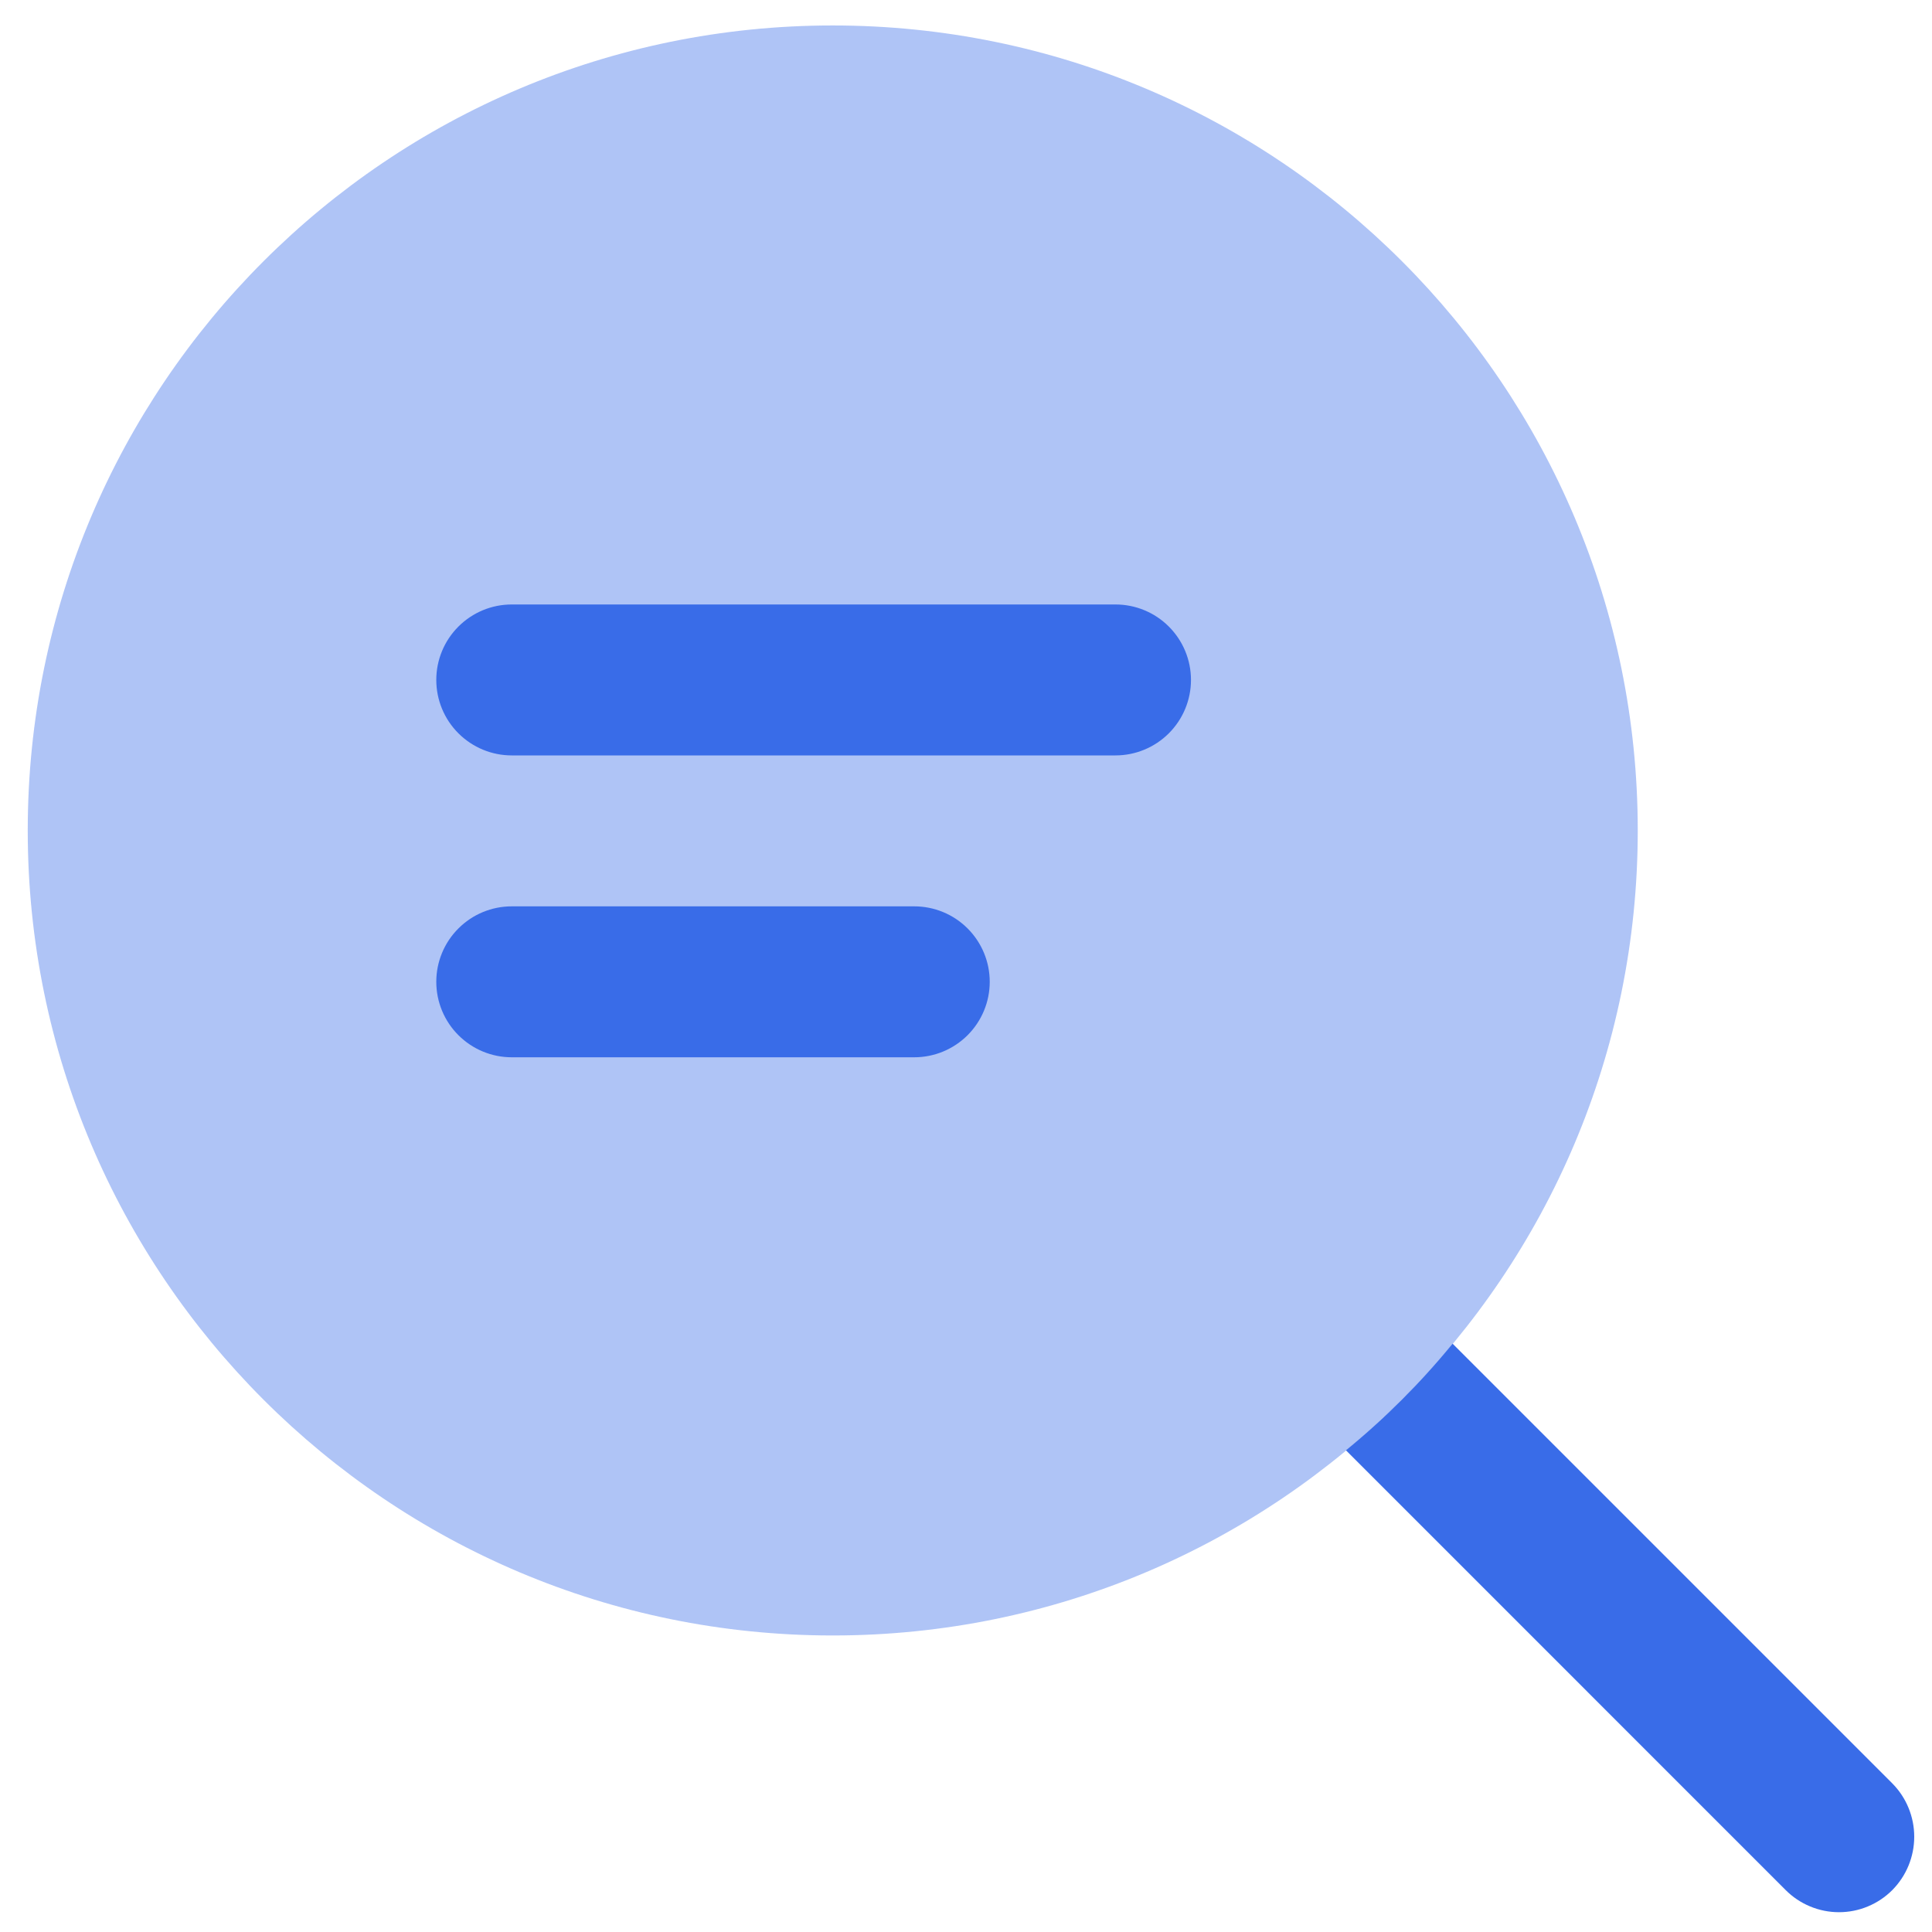 <svg width="56" height="56" viewBox="0 0 56 56" fill="none" xmlns="http://www.w3.org/2000/svg">
<path d="M54.85 54.784C54.647 54.988 54.406 55.149 54.141 55.259C53.876 55.37 53.591 55.426 53.304 55.426C53.017 55.426 52.733 55.37 52.467 55.259C52.202 55.149 51.961 54.988 51.758 54.784L39.013 42.038C40.143 41.112 41.178 40.077 42.104 38.947L54.85 51.693C55.257 52.104 55.485 52.66 55.485 53.238C55.485 53.817 55.257 54.373 54.85 54.784Z" fill="#396CE8"/>
<path opacity="0.4" d="M24.137 47.405C37.024 47.405 47.471 36.958 47.471 24.072C47.471 11.185 37.024 0.738 24.137 0.738C11.251 0.738 0.804 11.185 0.804 24.072C0.804 36.958 11.251 47.405 24.137 47.405Z" fill="#396CE8"/>
<path d="M34.521 19.708C34.521 20.288 34.29 20.845 33.88 21.255C33.47 21.665 32.913 21.896 32.333 21.896H14.833C14.253 21.896 13.697 21.665 13.287 21.255C12.876 20.845 12.646 20.288 12.646 19.708C12.646 19.128 12.876 18.572 13.287 18.162C13.697 17.751 14.253 17.521 14.833 17.521H32.333C32.913 17.521 33.47 17.751 33.88 18.162C34.29 18.572 34.521 19.128 34.521 19.708ZM26.5 26.271H14.833C14.253 26.271 13.697 26.501 13.287 26.912C12.876 27.322 12.646 27.878 12.646 28.458C12.646 29.038 12.876 29.595 13.287 30.005C13.697 30.415 14.253 30.646 14.833 30.646H26.5C27.08 30.646 27.637 30.415 28.047 30.005C28.457 29.595 28.688 29.038 28.688 28.458C28.688 27.878 28.457 27.322 28.047 26.912C27.637 26.501 27.08 26.271 26.5 26.271Z" fill="#396CE8"/>
</svg>
